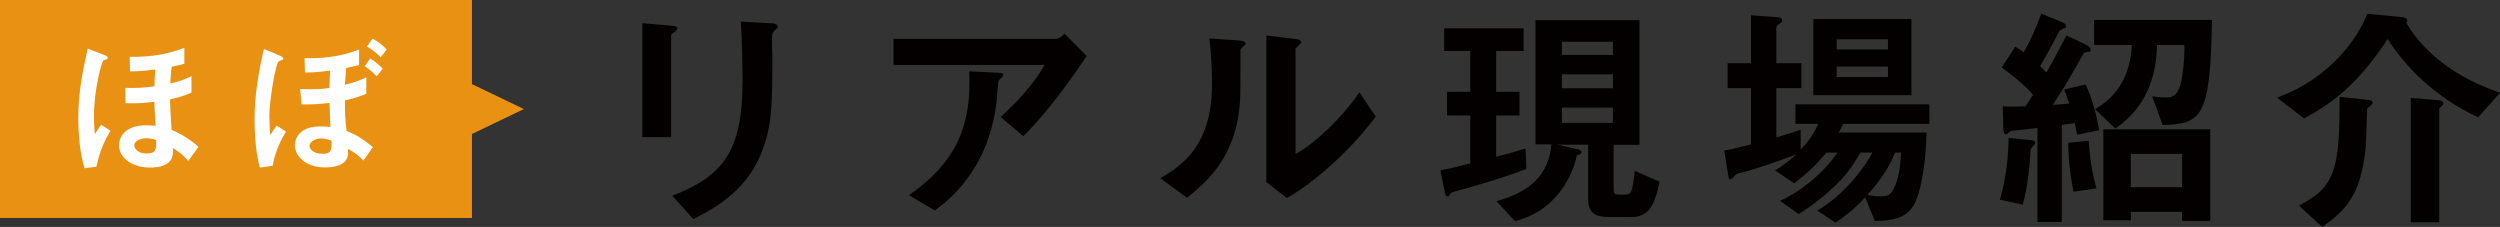 <?xml version="1.0" encoding="UTF-8"?><svg id="_レイヤー_2" xmlns="http://www.w3.org/2000/svg" viewBox="0 0 175.6 15.94"><rect x="0" y="0" width="175.6" height="15.94" fill="#333333" stroke="none"/><defs><style>.cls-1{fill:#040000;}.cls-2{fill:#e89112;}.cls-3{fill:#fff;}</style></defs><g id="_レイヤー_1-2"><path class="cls-1" d="m47.41,2.22c-.25.19-.27.2-.27.25v7.16h-2.02V1.63l2.02.17c.14.02.44.03.44.19,0,.09-.1.17-.17.24Zm7.04-.12c-.22.22-.22.27-.22.75-.02.15.02.92.02,1.09,0,3.31-.03,4.65-.58,6.29-1,3-3.21,4.26-4.97,5.16l-1.48-1.64c3.48-1.37,4.94-2.98,4.94-8.11,0-.41-.03-2.76-.12-4.12l2.17.12c.08,0,.42.02.42.22,0,.05-.02.12-.19.25Z"/><path class="cls-1" d="m71.87,9.56l-1.58-1.34c1.05-.97,2.19-2.12,3.09-3.66h-10.62v-1.83h11.42c.22,0,.49-.25.59-.37l1.56,1.58c-.83,1.22-2.61,3.82-4.46,5.63Zm-1.49-4.14c-.03.05-.24.22-.25.29-.03.03-.1,1.22-.13,1.44-.58,4.85-3.44,6.97-4.34,7.63l-1.82-1.07c3.58-2.48,4.38-5.17,4.24-8.7l1.98.1c.36.02.41.02.41.15,0,.05-.03.09-.09.15Z"/><path class="cls-1" d="m87.25,3.34c-.12.1-.12.14-.12.22,0,3.17,0,3.43-.09,4.17-.41,3.51-2.43,5.17-3.66,6.16l-1.88-1.37c1.63-.95,3.63-2.39,3.63-6.61,0-1.58-.12-2.7-.19-3.21l2.05.14c.31.02.49.07.49.25,0,.07-.03.09-.24.25Zm3.14,10.57l-1.44-1.12V2.49l1.97.24c.15.02.47.05.47.22,0,.07-.03.12-.19.26,0,.02-.2.19-.2.2v7.41c1.46-.8,3.39-2.7,4.48-4.34l1.15,1.71c-1.66,2.24-4.21,4.58-6.24,5.72Z"/><path class="cls-1" d="m102.69,13.31c-.7.19-.76.2-.81.29-.09.15-.1.2-.22.2s-.15-.17-.17-.27l-.32-1.56c.66-.13,1.12-.25,2.1-.49v-3.37h-1.63v-1.66h1.63v-2.87h-1.83v-1.59h5.58v1.59h-1.93v2.87h1.64v1.66h-1.64v2.9c.63-.15,1.12-.29,2.07-.58l.05,1.44c-.85.32-2.21.81-4.51,1.44Zm11.8,1.93h-1.53c-.83,0-1.41-.24-1.41-1.26v-3.82h-2.19l1.46.32c.1.02.26.07.26.2,0,.15-.17.19-.32.22-.17.83-.59,1.88-1.34,2.76-.81.97-1.75,1.53-3,1.88l-1.32-1.41c2.56-.68,3.7-2.02,3.87-3.99h-1.12V1.42h7.31v8.75h-1.82v3.09c0,.32.05.41.39.41h.36c.22,0,.36,0,.49-.25.12-.26.19-.93.24-1.42l1.75.76c-.39,1.93-.9,2.49-2.07,2.49Zm-1.2-12.31h-3.58v.93h3.58v-.93Zm0,2.29h-3.58v.98h3.58v-.98Zm0,2.34h-3.58v1.07h3.58v-1.07Z"/><path class="cls-1" d="m129.46,8.7c-.09.2-.2.44-.31.61h6.17c-.02,1.73-.34,4.22-.93,5.16-.51.8-1.34,1.03-2.7,1.05l-.68-1.66c-.49.53-1.09,1.12-2.09,1.78l-1.27-.85c1.85-1.09,3.26-2.92,3.87-4.07h-.85c-.24.42-.75,1.34-1.66,2.22-.81.8-1.71,1.49-2.66,2.1l-1.32-.93c2.24-1.02,3.7-2.87,4.04-3.39h-.78c-.86,1.02-1.54,1.61-2.27,2.15l-1.34-.9c.48-.29.83-.54,1.49-1.12-1.15.44-3.02,1.07-3.51,1.19-.63.15-.7.17-.8.29-.19.2-.24.27-.32.27-.03,0-.1-.03-.12-.12l-.31-1.9c.54-.1,1.29-.29,1.88-.44v-3.95h-1.64v-1.75h1.64V1.07l1.97.15c.1.02.22.07.22.19s-.09.19-.19.27c-.09.05-.22.13-.22.25v2.51h1.76v1.75h-1.76v3.46c.59-.17,1.15-.34,1.71-.54v1.41c.59-.64.9-1.1,1.24-1.82h-1.61v-1.37h9.41v1.37h-6.07Zm-2.09-2.02V1.34h6.89v5.34h-6.89Zm5.24-3.92h-3.6v.71h3.6v-.71Zm0,1.92h-3.6v.73h3.6v-.73Zm.51,6.04c-.31.71-.7,1.56-1.95,2.97.49.1.85.1.92.1.44,0,.71-.1.9-.48.41-.8.49-1.7.54-2.59h-.41Z"/><path class="cls-1" d="m142.82,10.23c-.17.19-.19.2-.2.46-.07,1.09-.17,2.29-.54,3.68l-1.61-.34c.46-1.48.61-3.27.61-4.34l1.46.14c.31.03.41.07.41.2,0,.08-.1.19-.12.2Zm3.07-.78c-.05-.27-.1-.56-.17-.8-.02,0-.8.12-.9.12v6.82h-1.71v-6.6c-.48.05-1.22.14-1.32.15-.51.05-.53.03-.63.12-.08.07-.22.19-.27.19-.14,0-.17-.27-.17-.37l-.05-1.61c.51.03.95.02,1.6,0,.15-.2.37-.56.53-.81-.75-.88-1.85-1.66-2.2-1.92l.95-1.46c.25.15.46.31.59.39.42-.68.9-1.75,1.24-2.71l1.41.58c.07.03.34.13.34.31,0,.08-.05.12-.13.13q-.32.12-.39.27c-.41.81-.85,1.61-1.31,2.39.09.09.29.27.44.46.49-.88.95-1.71,1.41-2.61l1.34.63c.14.07.36.2.36.37,0,.14-.09.15-.15.15-.29.05-.32.05-.37.15-.85,1.51-1.17,2.09-2.14,3.58.73-.05.83-.07,1.15-.1-.12-.39-.22-.68-.36-.98l1.51-.36c.47.98.78,2.17.95,3.22l-1.53.31Zm-.25,4.02c-.25-1.32-.36-2.29-.37-3.44l1.44-.14c.08,1.25.25,2.26.54,3.34l-1.61.24Zm6.26-4.7l-.73-2c.27.03.56.07.97.07.36,0,.76-.02,1-.85.2-.73.31-1.9.29-2.83h-1.92c-.02.54-.05,1.7-.56,2.97-.7,1.7-1.8,2.49-2.37,2.9l-1.42-1.36c.68-.42,2.44-1.48,2.58-4.51h-2.65v-1.76h8.28c-.1,7.02-.8,7.28-3.46,7.38Zm1.37,6.75v-.64h-3.6v.59h-1.93v-6.39h7.51v6.44h-1.98Zm0-4.71h-3.6v2.34h3.6v-2.34Z"/><path class="cls-1" d="m174.07,8.24c-3.1-1.42-5.21-3.68-6.36-5.5-2.15,3.29-4.05,4.6-5.87,5.58l-1.9-1.46c.87-.34,2.48-.97,4.14-2.63,1.34-1.34,1.9-2.56,2.21-3.26l2.34.22c.2.02.46.07.46.25,0,.1-.05.14-.08.15,1.25,2.17,3.63,3.94,6.6,4.92l-1.53,1.71Zm-7.48-.9c-.03.05-.25.22-.31.27-.03.07-.07,2.36-.12,2.8-.34,3.27-1.37,4.36-3.05,5.53l-1.64-1.51c2.68-1.31,2.85-2.8,2.87-7.63l1.85.2c.34.03.46.05.46.22,0,.07-.03.1-.05.12Zm4.87.15c-.05.03-.13.12-.13.2v7.92h-2V6.88l1.88.15c.05,0,.41.03.41.22,0,.1-.07.17-.15.24Z"/><rect class="cls-2" width="33.15" height="15.31"/><polygon class="cls-2" points="33.15 9.41 29.5 7.66 33.15 5.91 36.8 7.66 33.15 9.41"/><path class="cls-3" d="m5.94,11.81c-.33-1.04-.44-2.41-.44-3.52,0-1.8.28-3.13.66-4.88l1.15.45c.13.05.26.1.26.19,0,.04-.03.1-.09.12-.03,0-.14.04-.2.06-.16.09-.68,2.13-.68,3.93,0,.42.02.86.06,1.27.1-.16.27-.43.44-.67l.66.42c-.4.67-.75,1.41-.99,2.53l-.83.11Zm7.5-5.3c-.49.22-.93.34-1.5.47.02.63.04,1.12.11,2.14.96.4,1.59.93,1.89,1.19l-.71.99c-.38-.43-.71-.66-1.09-.91.03.44.1,1.38-1.6,1.38-1.34,0-2.18-.74-2.18-1.56,0-.62.45-1.41,1.91-1.41.29,0,.5.02.66.04-.08-1.22-.08-1.41-.09-1.69-.57.07-1.13.13-2.02.1l-.02-1.08c.82.03,1.33-.01,2.05-.11.01-.42.02-.75.06-1.18-1.04.14-1.47.13-1.78.13l-.02-1.02c1.6.03,2.76-.22,3.84-.63v1.12c-.5.13-.7.17-.89.21-.05.33-.07.61-.1,1.18.79-.19,1.12-.34,1.49-.52v1.15Zm-3.16,3.2c-.44,0-.85.22-.85.49,0,.21.21.58.88.58s.68-.31.66-.95c-.11-.03-.35-.12-.69-.12Z"/><path class="cls-3" d="m19.13,11.65l-.87.12c-.36-1.13-.38-2.97-.38-3.35,0-1.68.27-3.35.66-4.98l1.1.46c.11.04.26.13.26.22,0,.02-.01.05-.05.08-.03.02-.2.06-.25.09-.27.15-.68,2.87-.68,3.85,0,.43.02.94.07,1.35.1-.17.26-.4.44-.67l.66.42c-.67,1.09-.85,1.95-.95,2.42Zm6.4-.37c-.38-.39-.63-.58-1.09-.82,0,.04.01.26.01.28,0,.9-1.02,1.02-1.62,1.02-1.49,0-2.12-.92-2.12-1.53,0-.17.04-.66.48-.99.38-.29.87-.36,1.35-.36.31,0,.52.02.67.04-.04-.91-.05-1.11-.07-1.69-.65.07-1.16.12-1.95.1l-.11-1.08c.32.01.47.02.68.02.77,0,1.12-.05,1.38-.1.03-.82.03-.94.05-1.21-1.01.13-1.43.13-1.77.13l-.03-1c2.02.04,3.18-.36,3.83-.61v1.09c-.33.09-.67.15-.9.2-.05.46-.06.76-.09,1.18.54-.12,1-.28,1.5-.52v1.15c-.4.18-.75.3-1.5.47-.01.91.02,1.4.12,2.14.68.29,1.08.52,1.84,1.14l-.67.96Zm-2.25-1.4c-.36-.13-.59-.16-.72-.16-.41,0-.82.25-.82.53,0,.26.32.55.91.55s.64-.25.64-.66v-.27Zm3.19-4.5c-.28-.31-.58-.54-.85-.73l.38-.54c.28.17.6.41.88.71l-.42.55Zm.27-1.35c-.28-.31-.6-.55-.97-.77l.41-.55c.38.21.71.48.98.77l-.42.55Z"/></g></svg>